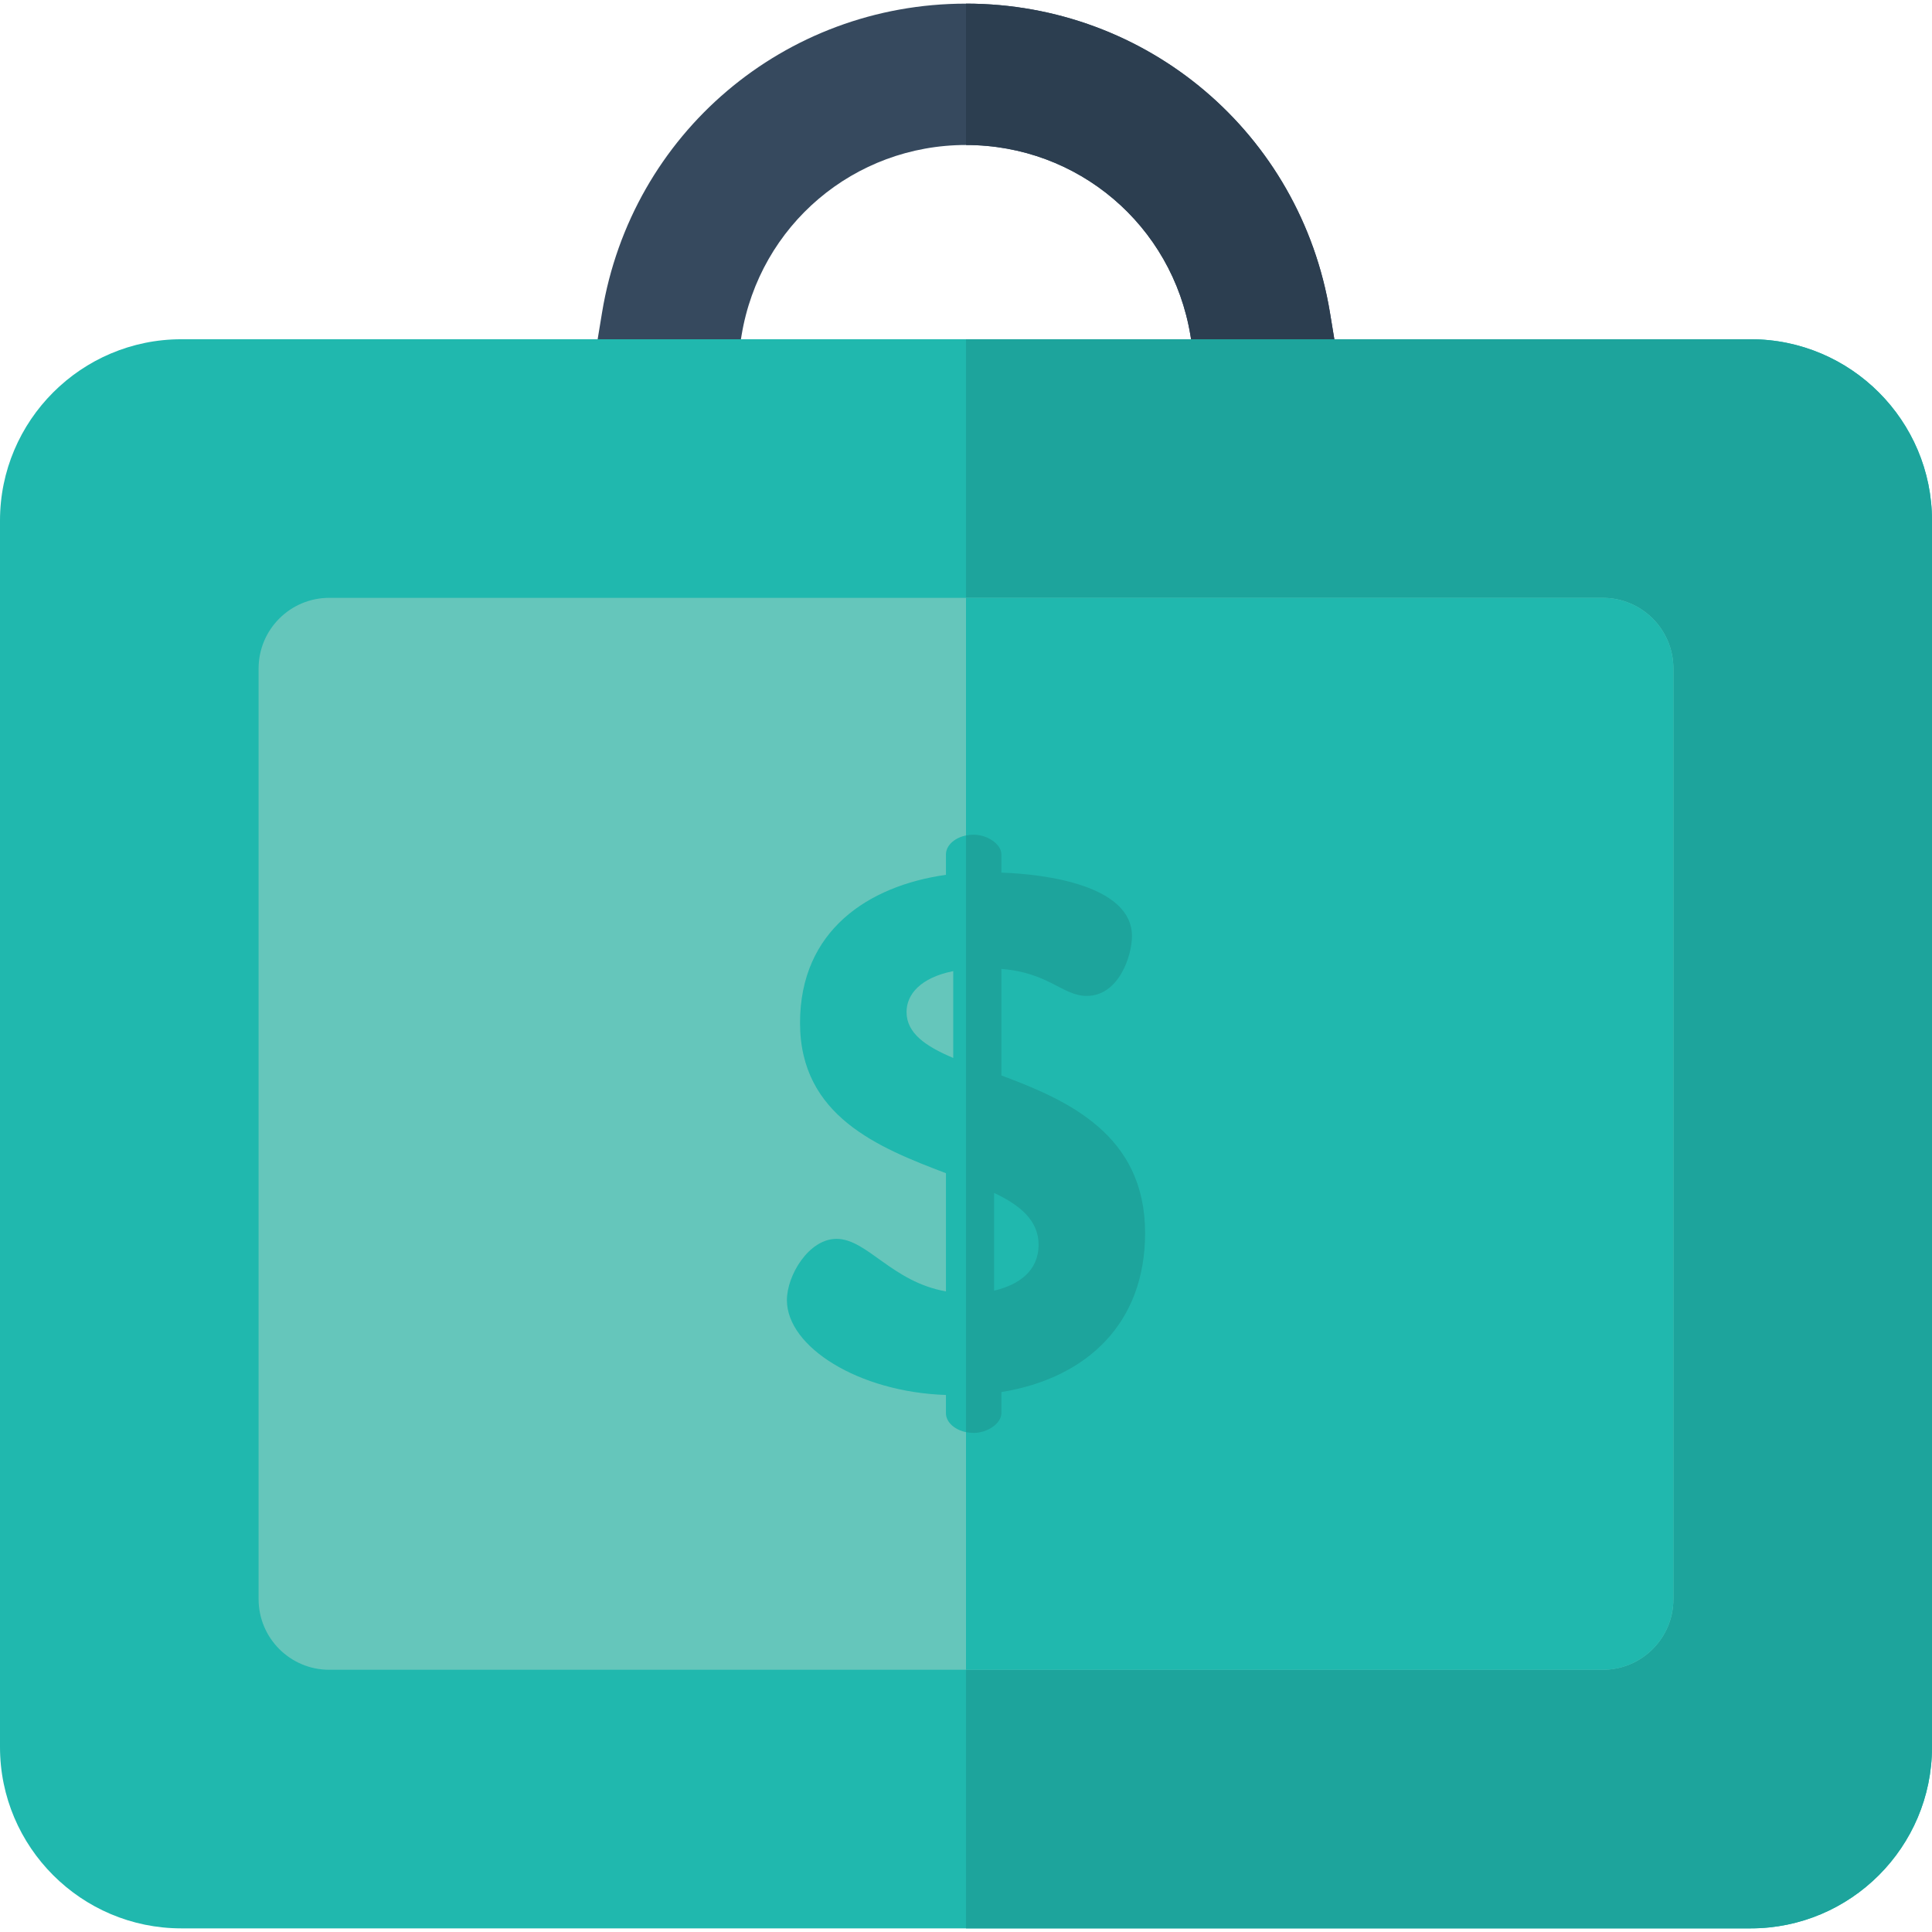 <?xml version="1.0" encoding="iso-8859-1"?>
<!-- Uploaded to: SVG Repo, www.svgrepo.com, Generator: SVG Repo Mixer Tools -->
<svg height="800px" width="800px" version="1.1" id="Layer_1" xmlns="http://www.w3.org/2000/svg" xmlns:xlink="http://www.w3.org/1999/xlink" 
	 viewBox="0 0 512.001 512.001" xml:space="preserve">
<path style="fill:#36495E;" d="M337.719,127.368H174.28c-11.556,0-20.361-10.379-18.482-21.777l3.753-22.773
	c7.817-47.43,48.379-81.855,96.45-81.855c48.069,0,88.632,34.425,96.448,81.855l3.753,22.773
	C358.08,116.993,349.273,127.368,337.719,127.368z M196.352,89.904h119.296l-0.164-0.995C310.663,59.656,285.646,38.426,256,38.426
	c-29.647,0-54.663,21.232-59.484,50.484L196.352,89.904z"/>
<path style="fill:#2C3E50;" d="M356.202,105.59l-3.753-22.773c-7.817-47.43-48.38-81.855-96.45-81.855v37.463
	c29.646,0,54.663,21.232,59.484,50.484l0.164,0.995H256v37.463h81.719C349.273,127.368,358.08,116.993,356.202,105.59z"/>
<path style="fill:#20B8AE;" d="M463.952,511.039H48.048C21.554,511.039,0,489.485,0,462.991V137.952
	c0-26.494,21.554-48.048,48.048-48.048h415.905c26.493,0,48.048,21.554,48.048,48.048v325.039
	C512,489.485,490.446,511.039,463.952,511.039z"/>
<path style="fill:#1DA49C;" d="M463.952,89.904H256v421.135h207.952c26.493,0,48.048-21.555,48.048-48.049V137.952
	C512,111.458,490.446,89.904,463.952,89.904z"/>
<path style="fill:#65C6BB;" d="M424.739,442.51H87.261c-10.345,0-18.732-8.387-18.732-18.732V177.165
	c0-10.345,8.387-18.732,18.732-18.732h337.478c10.345,0,18.732,8.387,18.732,18.732v246.612
	C443.471,434.123,435.084,442.51,424.739,442.51z"/>
<g>
	<path style="fill:#20B8AE;" d="M424.739,158.433H256v284.075h168.739c10.345,0,18.732-8.387,18.732-18.732V177.165
		C443.471,166.82,435.084,158.433,424.739,158.433z"/>
	<path style="fill:#20B8AE;" d="M250.683,369.683c-23.2-0.773-42.145-12.76-42.145-25.133c0-6.574,5.799-16.24,13.146-16.24
		c8.12,0,14.693,11.408,28.999,13.92V310.91c-17.786-6.766-38.666-15.079-38.666-39.826c0-24.552,18.172-36.346,38.666-39.247
		v-5.413c0-2.706,3.093-5.22,7.347-5.22c3.673,0,7.347,2.514,7.347,5.22v4.834c11.987,0.387,34.606,3.479,34.606,16.82
		c0,5.22-3.48,15.852-11.987,15.852c-6.38,0-10.053-6.186-22.619-7.152v28.225c17.593,6.574,38.087,15.66,38.087,41.759
		c0,23.973-15.466,38.474-38.087,42.146v5.606c0,2.707-3.673,5.221-7.347,5.221c-4.253,0-7.347-2.514-7.347-5.221L250.683,369.683
		L250.683,369.683z M252.617,280.366v-23.008c-8.7,1.74-12.373,6.186-12.373,10.827
		C240.243,273.791,245.269,277.271,252.617,280.366z M263.443,316.131v25.906c6.574-1.546,11.793-5.22,11.793-12.179
		C275.236,323.477,270.403,319.417,263.443,316.131z"/>
</g>
<path style="fill:#1DA49C;" d="M265.376,285.004v-28.225c12.566,0.965,16.239,7.152,22.619,7.152
	c8.507,0,11.987-10.633,11.987-15.852c0-13.341-22.619-16.433-34.606-16.82v-4.834c0-2.706-3.673-5.22-7.347-5.22
	c-0.713,0-1.391,0.076-2.031,0.206V379.53c0.639,0.13,1.316,0.206,2.031,0.206c3.673,0,7.347-2.514,7.347-5.221v-5.606
	c22.619-3.673,38.087-18.174,38.087-42.146C303.462,300.665,282.97,291.577,265.376,285.004z M263.443,342.037v-25.906
	c6.961,3.287,11.793,7.347,11.793,13.727C275.236,336.818,270.016,340.491,263.443,342.037z"/>
</svg>